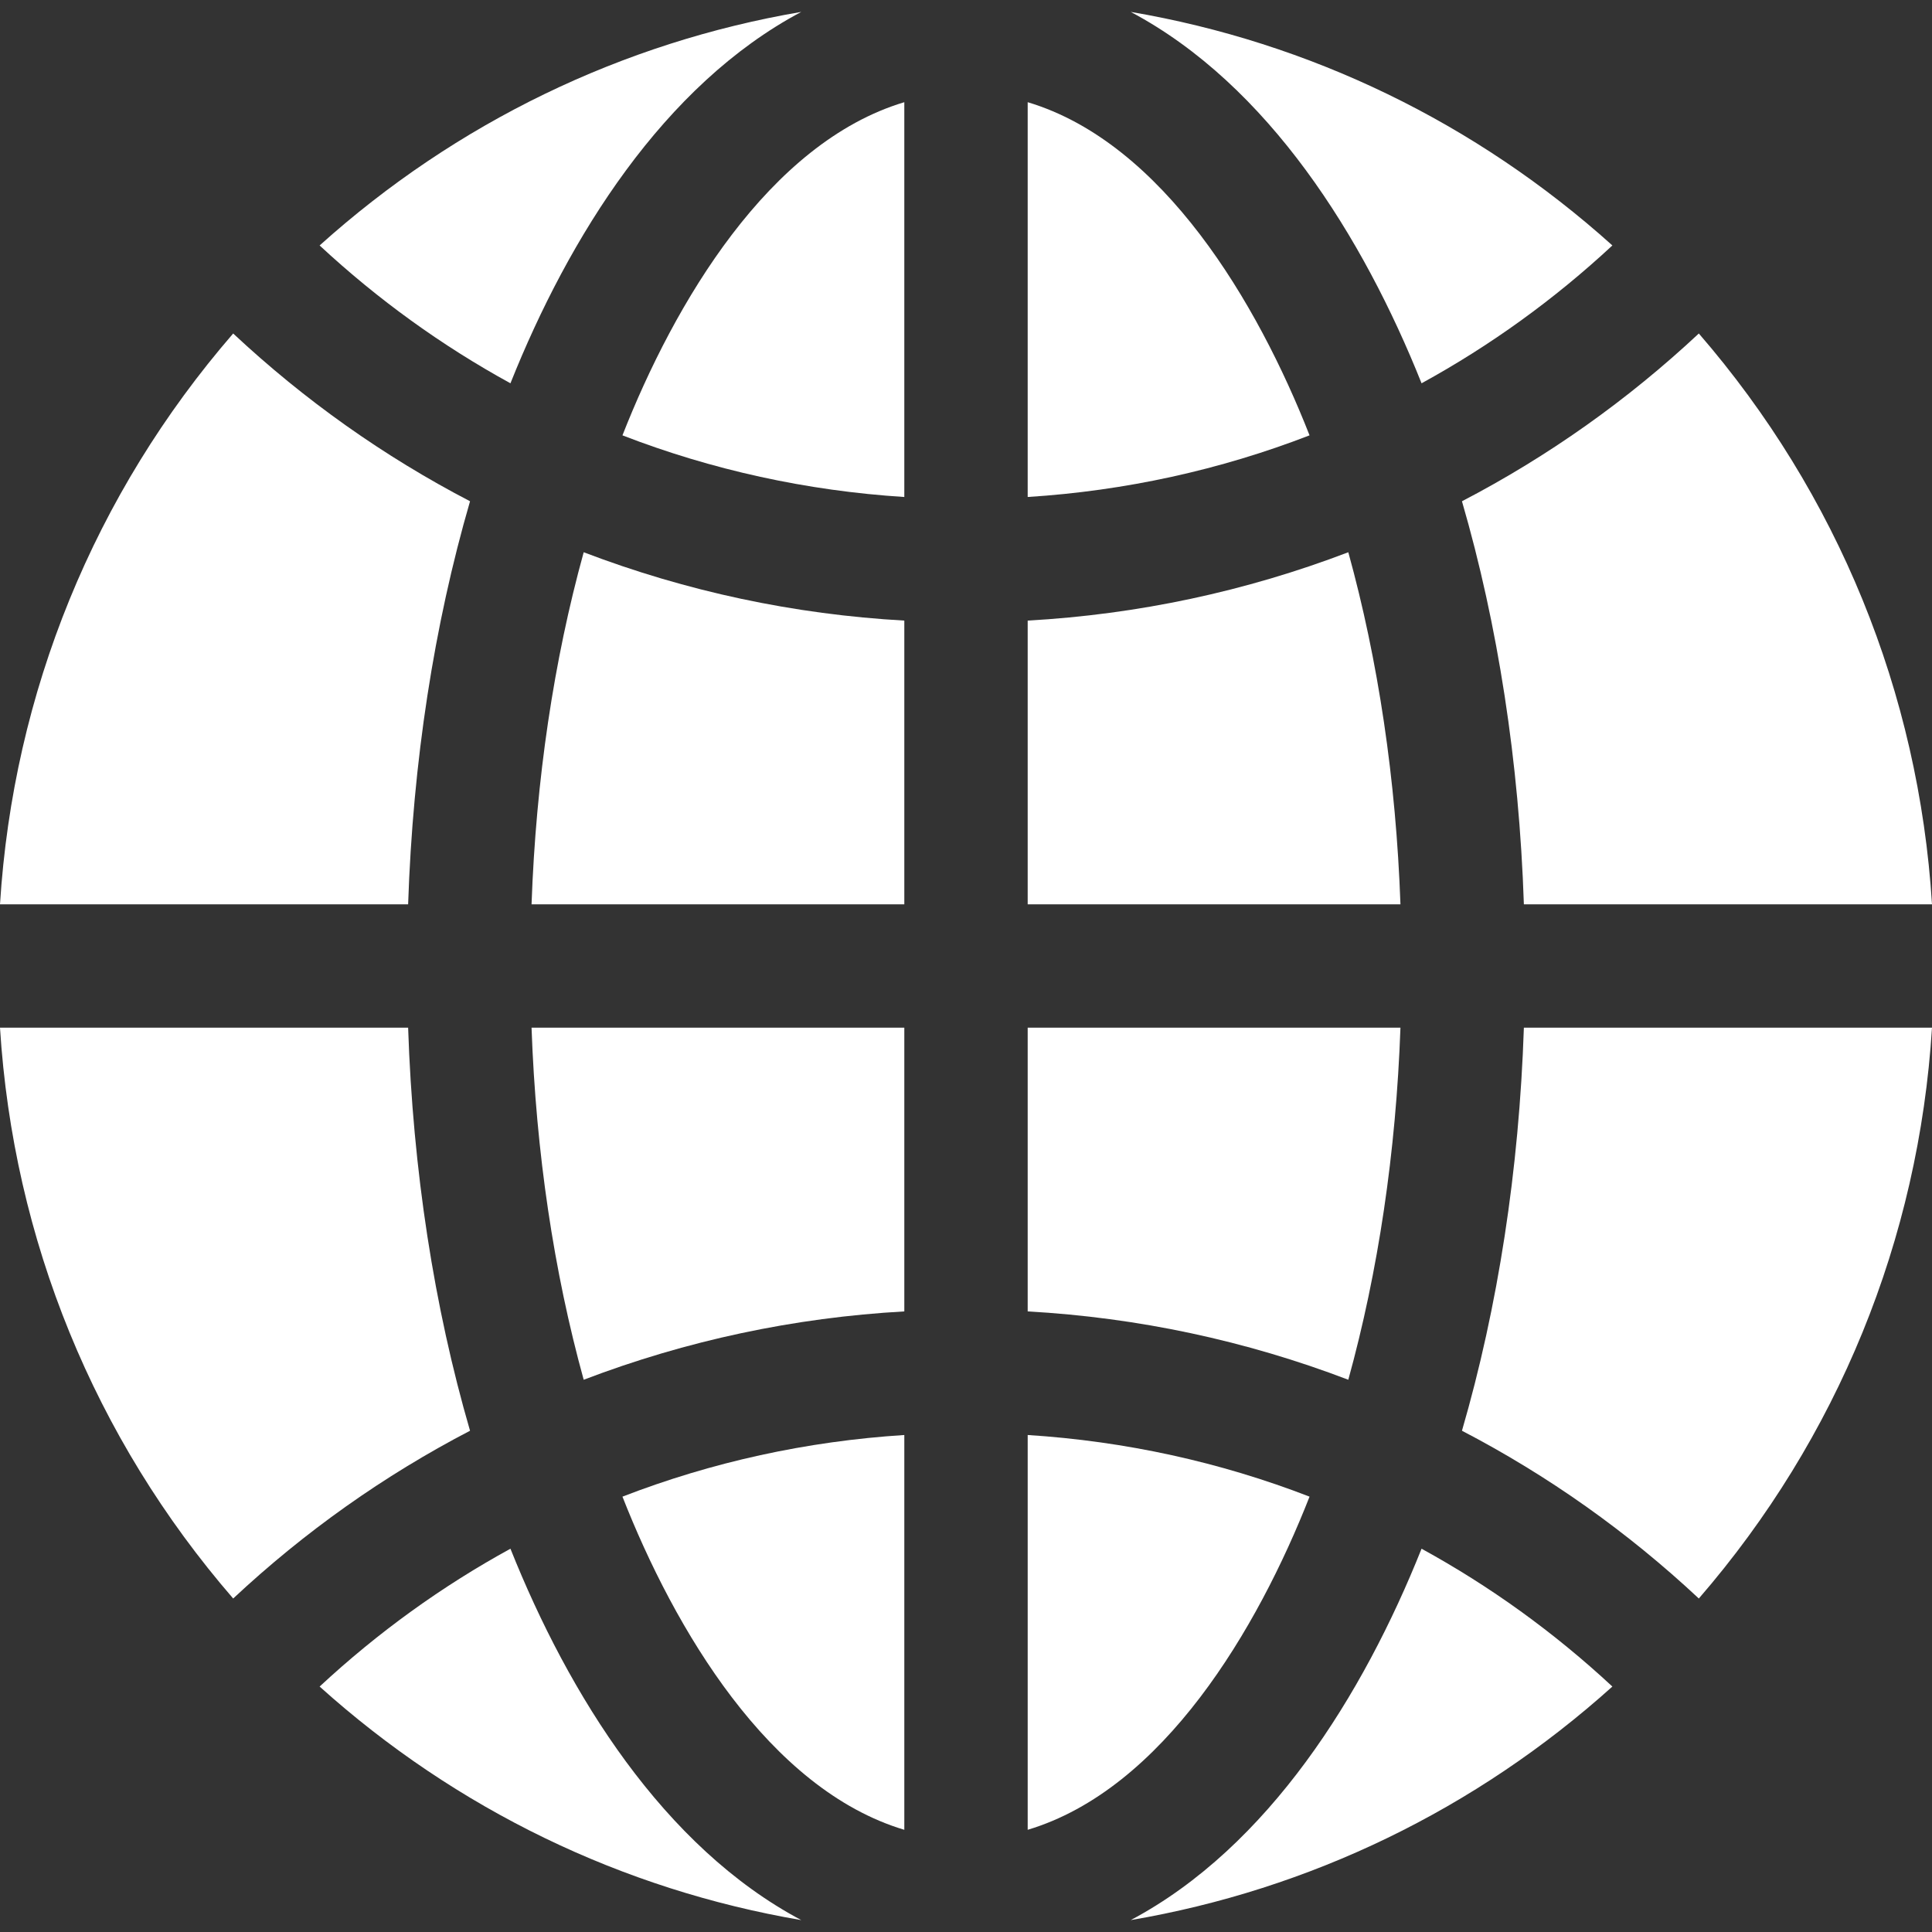 <?xml version="1.0"?>
<svg xmlns="http://www.w3.org/2000/svg" id="Layer_1" enable-background="new 0 0 511.248 511.248" height="512px" viewBox="0 0 511.248 511.248" width="512px" class="hovered-paths"><rect x="0" y="0" width="511.248" height="511.248" fill="#333333" stroke="none"/><g><path d="m239.301 239.301v-75.078c-29.203-1.642-57.634-7.704-84.842-18.086-7.911 28.611-12.628 60.194-13.8 93.164z" data-original="#000000" class="hovered-path active-path" data-old_color="#000000" fill="#FFFFFF"/><path d="m239.301 347.026v-75.078h-98.642c1.172 32.97 5.889 64.553 13.8 93.164 27.208-10.382 55.639-16.445 84.842-18.086z" data-original="#000000" class="hovered-path active-path" data-old_color="#000000" fill="#FFFFFF"/><path d="m164.714 115.204c23.642 9.146 48.727 14.669 74.586 16.311v-104.472c-35.847 10.733-60.867 53.215-74.586 88.161z" data-original="#000000" class="hovered-path active-path" data-old_color="#000000" fill="#FFFFFF"/><path d="m346.534 396.044c-23.642-9.146-48.727-14.669-74.586-16.311v104.471c35.848-10.732 60.867-53.214 74.586-88.16z" data-original="#000000" class="hovered-path active-path" data-old_color="#000000" fill="#FFFFFF"/><path d="m107.999 239.301c1.259-37.711 6.869-73.94 16.383-106.657-22.804-11.869-43.789-26.737-62.679-44.394-36.715 42.407-58.201 95.001-61.703 151.051z" data-original="#000000" class="hovered-path active-path" data-old_color="#000000" fill="#FFFFFF"/><path d="m403.249 271.947c-1.259 37.711-6.869 73.94-16.383 106.657 22.804 11.869 43.789 26.737 62.679 44.394 36.715-42.407 58.201-95.001 61.703-151.051z" data-original="#000000" class="hovered-path active-path" data-old_color="#000000" fill="#FFFFFF"/><path d="m107.999 271.947h-107.999c3.502 56.05 24.988 108.644 61.703 151.051 18.89-17.657 39.875-32.524 62.679-44.394-9.514-32.717-15.124-68.946-16.383-106.657z" data-original="#000000" class="hovered-path active-path" data-old_color="#000000" fill="#FFFFFF"/><path d="m239.301 484.205v-104.472c-25.86 1.641-50.944 7.164-74.586 16.311 13.74 35.003 38.765 77.436 74.586 88.161z" data-original="#000000" class="hovered-path active-path" data-old_color="#000000" fill="#FFFFFF"/><path d="m376.173 409.821c-15.424 38.636-40.513 78.926-76.958 98.277 47.352-8.072 91.286-29.275 127.455-61.802-15.457-14.362-32.407-26.569-50.497-36.475z" data-original="#000000" class="hovered-path active-path" data-old_color="#000000" fill="#FFFFFF"/><path d="m135.075 409.821c-18.09 9.906-35.041 22.114-50.497 36.476 36.169 32.526 80.103 53.73 127.455 61.802-36.45-19.355-61.538-59.651-76.958-98.278z" data-original="#000000" class="hovered-path active-path" data-old_color="#000000" fill="#FFFFFF"/><path d="m135.075 101.427c15.424-38.636 40.513-78.926 76.958-98.277-47.352 8.072-91.286 29.275-127.455 61.802 15.457 14.362 32.407 26.569 50.497 36.475z" data-original="#000000" class="hovered-path active-path" data-old_color="#000000" fill="#FFFFFF"/><path d="m271.947 271.947v75.078c29.203 1.642 57.634 7.704 84.842 18.086 7.911-28.611 12.628-60.194 13.8-93.164z" data-original="#000000" class="hovered-path active-path" data-old_color="#000000" fill="#FFFFFF"/><path d="m386.866 132.644c9.514 32.717 15.124 68.946 16.383 106.657h107.999c-3.502-56.05-24.988-108.644-61.703-151.051-18.89 17.657-39.875 32.524-62.679 44.394z" data-original="#000000" class="hovered-path active-path" data-old_color="#000000" fill="#FFFFFF"/><path d="m271.947 164.222v75.078h98.642c-1.172-32.97-5.889-64.553-13.8-93.164-27.208 10.382-55.639 16.445-84.842 18.086z" data-original="#000000" class="hovered-path active-path" data-old_color="#000000" fill="#FFFFFF"/><path d="m271.947 27.043v104.471c25.86-1.641 50.944-7.164 74.586-16.311-13.74-35.002-38.765-77.435-74.586-88.16z" data-original="#000000" class="hovered-path active-path" data-old_color="#000000" fill="#FFFFFF"/><path d="m299.215 3.15c36.45 19.354 61.538 59.649 76.958 98.277 18.09-9.906 35.041-22.114 50.497-36.476-36.17-32.525-80.103-53.729-127.455-61.801z" data-original="#000000" class="hovered-path active-path" data-old_color="#000000" fill="#FFFFFF"/></g> </svg>
